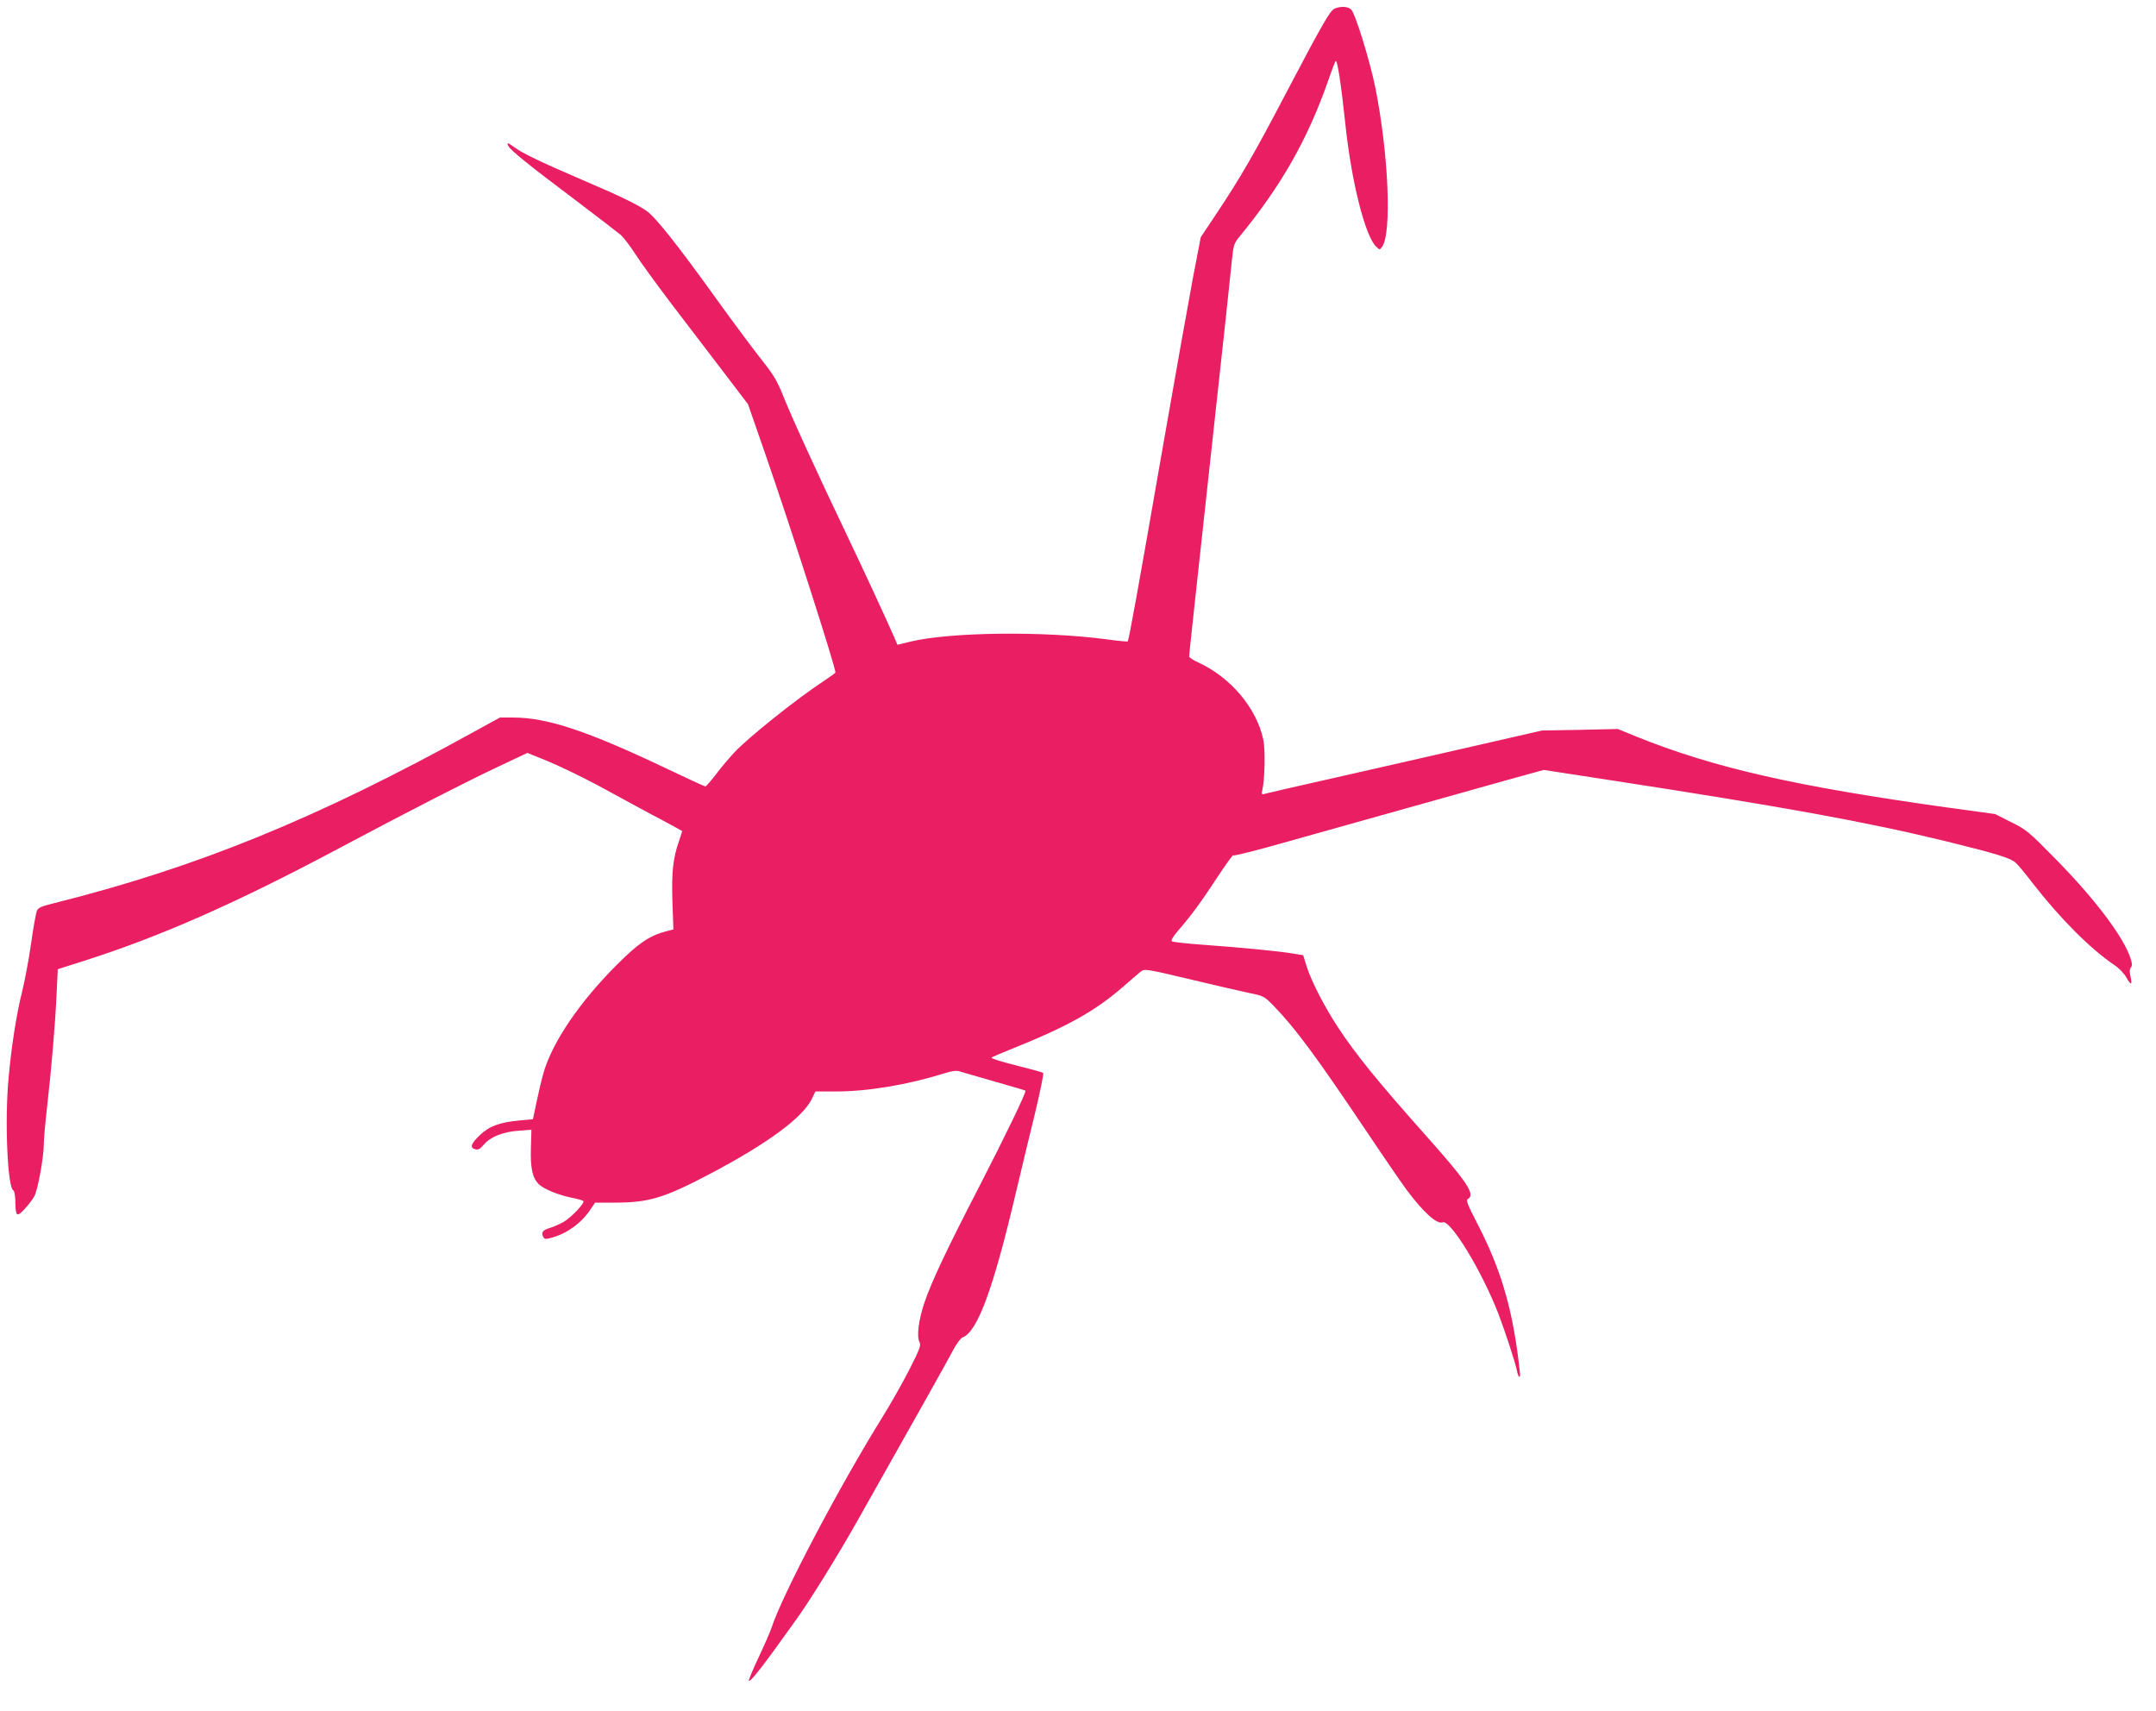 <?xml version="1.0" standalone="no"?>
<!DOCTYPE svg PUBLIC "-//W3C//DTD SVG 20010904//EN"
 "http://www.w3.org/TR/2001/REC-SVG-20010904/DTD/svg10.dtd">
<svg version="1.0" xmlns="http://www.w3.org/2000/svg"
 width="1280pt" height="1016pt" viewBox="0 0 1280 1016"
 preserveAspectRatio="xMidYMid meet">
<g transform="translate(0,1016) scale(0.1,-0.1)"
fill="#e91e63" stroke="none">
<path d="M7922 10108 c-27 -14 -71 -90 -289 -505 -182 -348 -268 -497 -410
-710 l-94 -141 -45 -233 c-24 -127 -107 -592 -184 -1033 -143 -822 -198 -1128
-205 -1134 -2 -2 -57 3 -122 12 -374 50 -928 44 -1167 -13 l-78 -19 -20 47
c-56 127 -179 392 -288 621 -163 340 -329 703 -375 821 -31 77 -55 117 -117
195 -44 55 -166 218 -271 364 -238 331 -366 492 -420 529 -62 42 -158 88 -387
186 -231 99 -350 156 -397 191 -38 29 -47 30 -34 6 14 -26 123 -114 396 -319
132 -100 254 -194 272 -209 17 -16 56 -67 86 -114 30 -47 124 -176 208 -287
85 -111 223 -292 307 -402 l153 -201 103 -297 c146 -420 416 -1261 416 -1296
0 -2 -33 -26 -72 -52 -164 -108 -452 -339 -530 -424 -29 -31 -78 -89 -108
-129 -30 -39 -58 -71 -62 -71 -3 -1 -111 49 -239 110 -463 220 -701 299 -902
299 l-79 0 -162 -89 c-928 -512 -1637 -801 -2485 -1013 -80 -20 -95 -27 -103
-48 -5 -14 -21 -101 -34 -195 -13 -93 -38 -223 -54 -288 -32 -127 -63 -324
-79 -507 -24 -255 -6 -657 29 -668 5 -2 10 -29 11 -60 1 -95 8 -101 56 -49 23
25 49 59 58 77 20 39 55 232 55 306 0 29 9 131 20 226 26 229 48 490 56 668
l7 146 151 48 c451 143 906 343 1521 671 404 215 743 389 938 481 l178 84 77
-31 c116 -46 280 -126 447 -219 83 -45 205 -112 273 -147 67 -36 122 -66 122
-67 0 -2 -8 -27 -18 -57 -37 -105 -45 -184 -40 -360 l6 -167 -47 -12 c-96 -26
-162 -71 -286 -195 -220 -219 -381 -455 -436 -637 -12 -40 -31 -120 -43 -178
l-22 -105 -79 -7 c-119 -11 -181 -34 -237 -88 -53 -51 -60 -75 -26 -83 17 -5
29 2 50 27 38 46 115 77 207 83 l76 6 -3 -106 c-4 -122 9 -179 46 -217 31 -30
119 -66 202 -82 30 -6 58 -14 63 -18 12 -10 -70 -97 -116 -124 -23 -13 -61
-30 -84 -37 -43 -12 -53 -29 -35 -57 7 -10 18 -9 55 2 90 27 172 88 225 169
l25 37 112 0 c209 0 298 27 580 176 336 178 538 328 594 438 l22 46 119 0
c192 0 427 39 648 108 45 14 70 18 90 11 15 -5 108 -31 207 -60 99 -28 181
-52 183 -54 7 -7 -119 -268 -272 -565 -194 -375 -286 -570 -328 -694 -34 -102
-47 -201 -29 -234 10 -19 2 -40 -58 -159 -39 -76 -109 -201 -157 -278 -263
-423 -601 -1066 -664 -1260 -7 -22 -41 -100 -76 -174 -35 -74 -61 -137 -58
-140 9 -9 90 95 287 372 80 112 245 379 354 572 382 677 546 969 574 1024 19
35 43 67 54 71 89 34 183 290 320 875 26 110 74 310 107 444 32 134 56 247 51
251 -4 4 -77 24 -161 45 -84 21 -150 41 -145 46 4 4 53 25 108 47 344 138 506
228 680 380 42 37 87 75 98 84 21 17 32 16 292 -46 149 -36 308 -72 355 -82
83 -17 86 -19 144 -78 130 -136 243 -288 541 -731 103 -154 213 -314 243 -355
101 -136 182 -210 217 -197 46 18 232 -288 331 -543 42 -111 101 -291 110
-338 8 -40 21 -51 18 -14 -39 366 -108 608 -255 891 -58 113 -67 136 -54 143
46 26 -4 101 -260 388 -274 308 -406 470 -513 633 -79 121 -155 268 -184 358
l-21 68 -61 10 c-76 13 -308 36 -534 52 -94 7 -177 16 -184 20 -8 5 5 27 38
66 79 91 135 168 232 316 50 76 92 134 94 129 1 -5 127 26 278 69 655 184
1160 325 1355 380 l210 58 390 -60 c1033 -159 1524 -248 2000 -364 296 -73
382 -99 412 -127 14 -12 60 -68 102 -123 161 -207 340 -387 483 -484 27 -17
58 -50 70 -71 29 -51 38 -51 27 1 -7 28 -6 45 2 55 8 10 8 23 -1 51 -40 127
-207 349 -440 587 -167 170 -179 180 -270 225 l-95 48 -270 37 c-913 127
-1399 237 -1860 423 l-110 45 -225 -5 -225 -4 -490 -112 c-269 -62 -629 -143
-800 -182 -170 -38 -325 -74 -344 -79 -32 -9 -33 -8 -27 18 15 59 19 245 6
301 -40 188 -194 370 -386 458 -30 13 -54 30 -54 36 0 12 20 200 160 1482 45
407 86 791 92 854 11 110 13 115 50 160 245 299 402 575 524 924 18 54 38 105
43 114 9 18 32 -126 57 -362 36 -350 119 -681 186 -741 19 -18 20 -18 33 0 59
80 39 553 -40 947 -31 153 -117 434 -142 461 -18 20 -65 23 -101 6z"/>
</g>
</svg>
